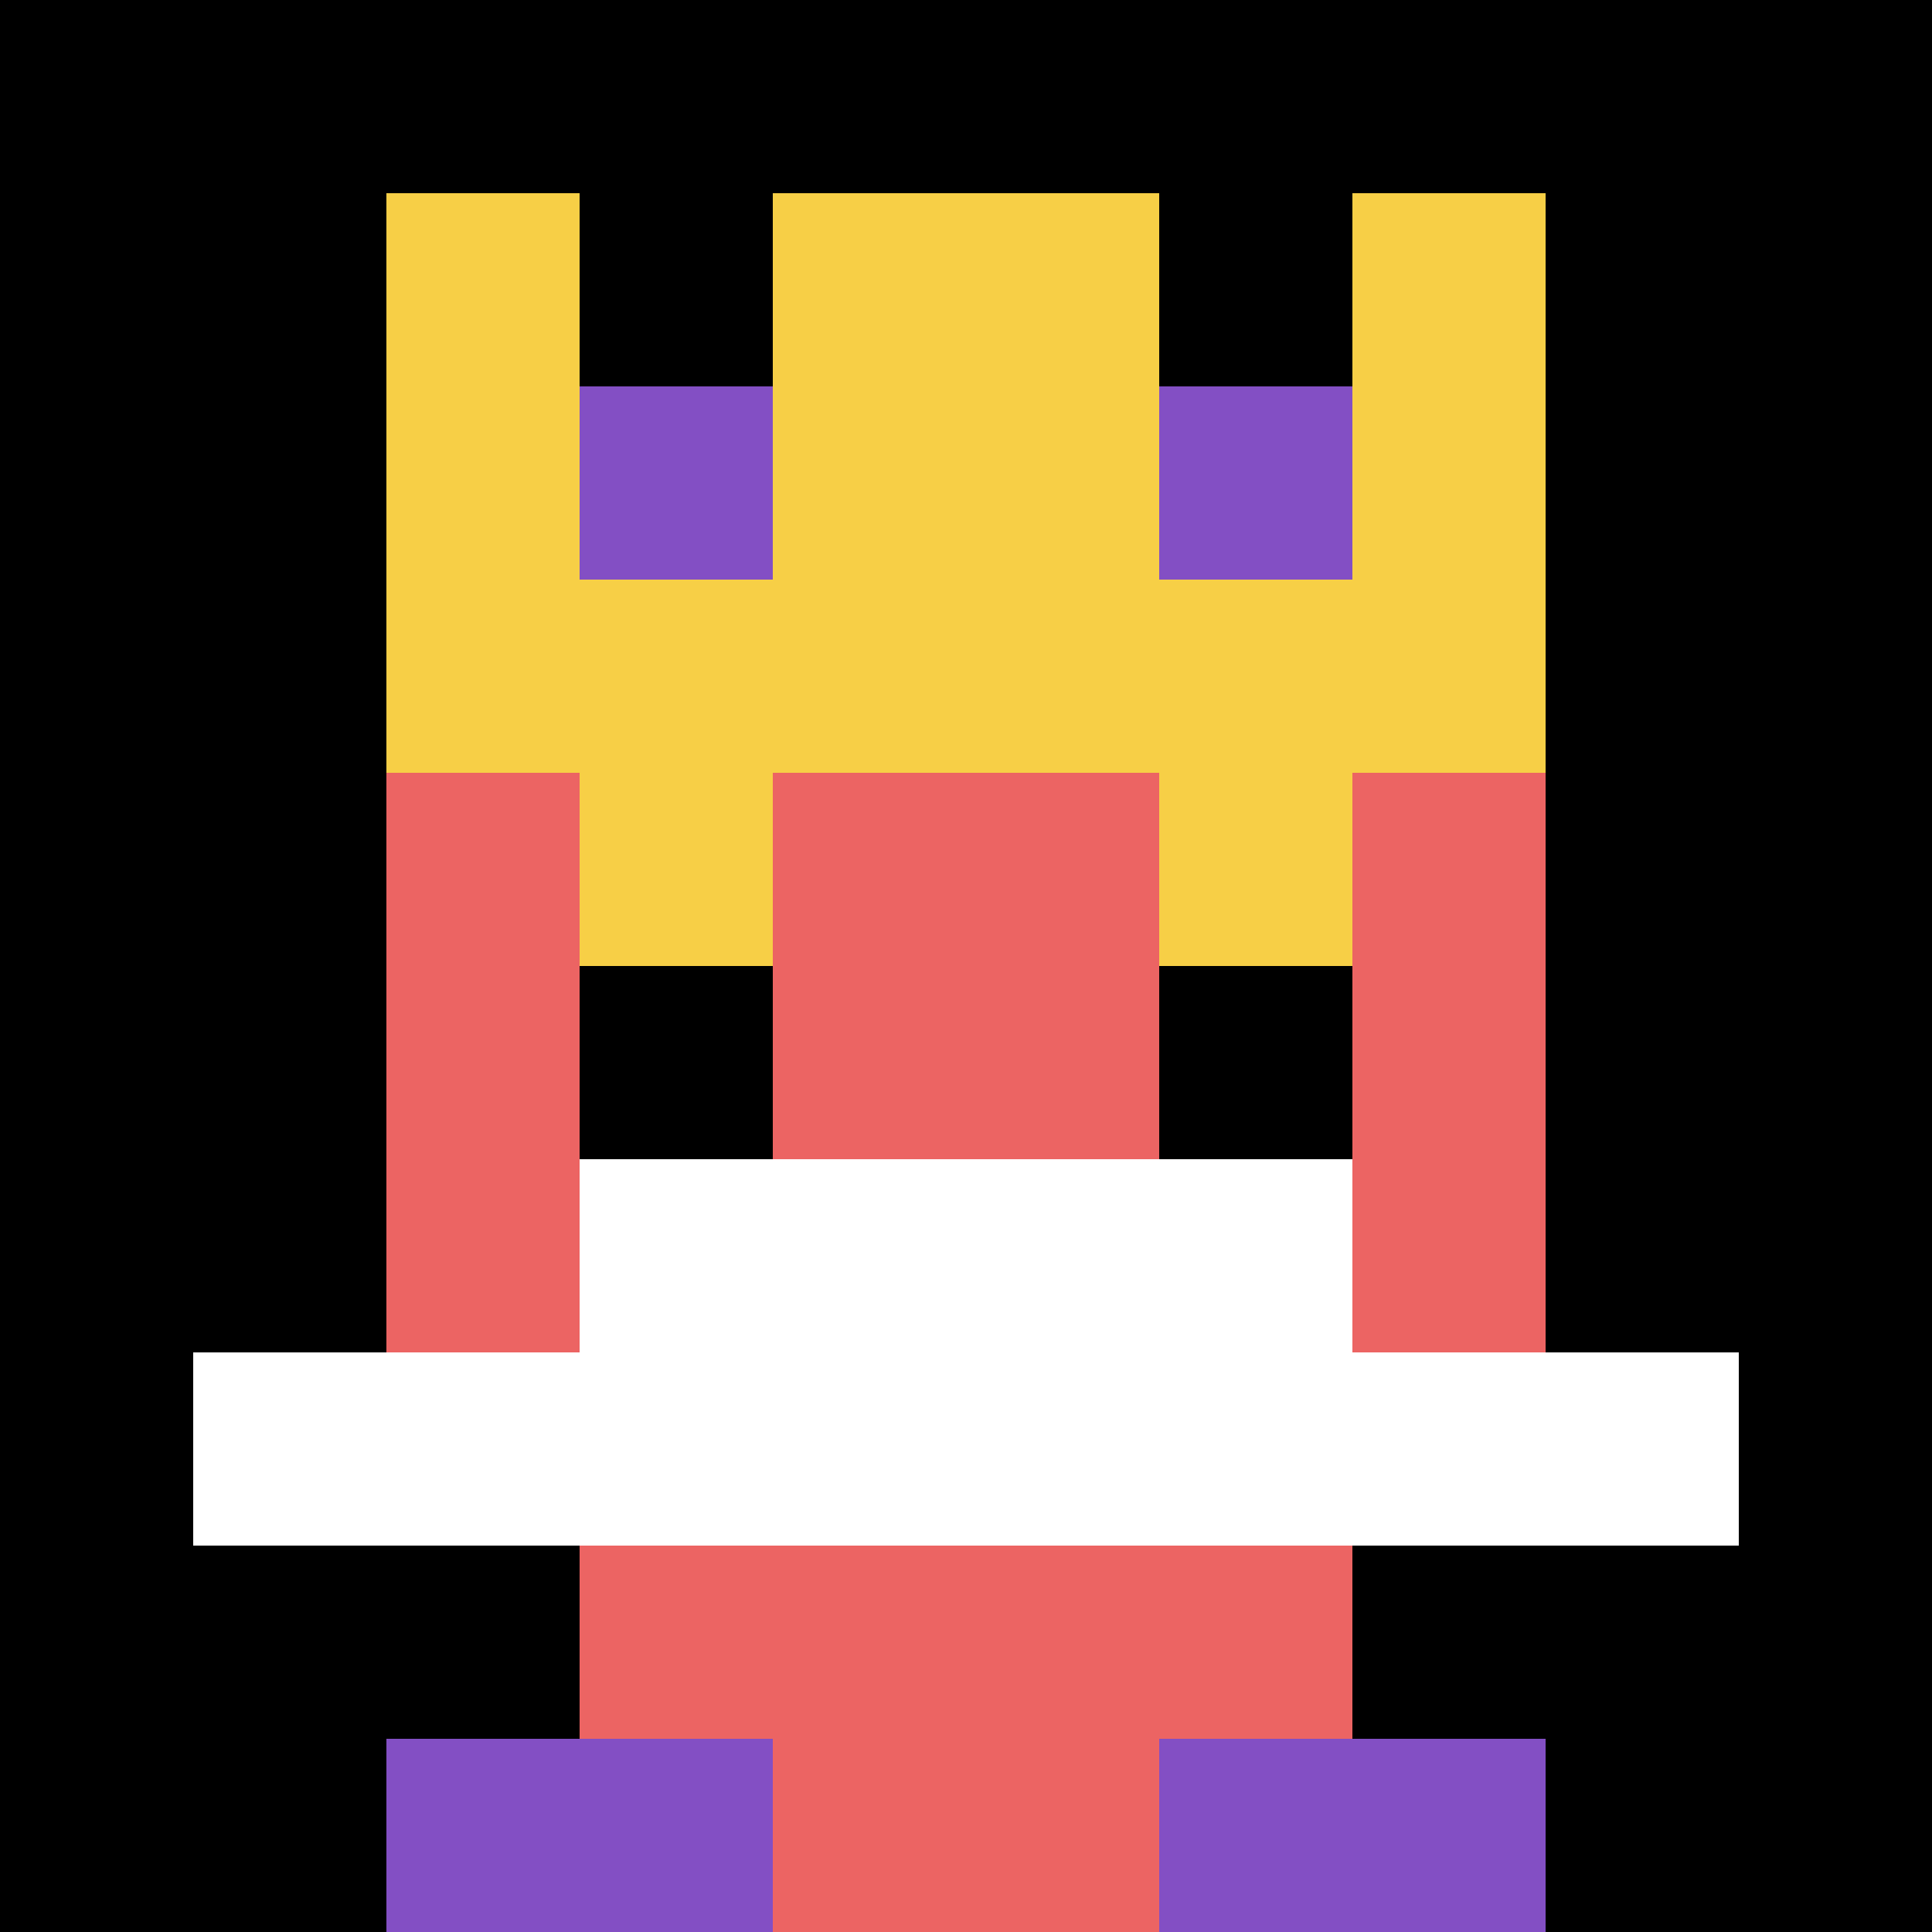 <svg xmlns="http://www.w3.org/2000/svg" version="1.1" width="754" height="754"><title>'goose-pfp-369692' by Dmitri Cherniak</title><desc>seed=369692
backgroundColor=#fbfbfb
padding=60
innerPadding=0
timeout=3200
dimension=1
border=false
Save=function(){return n.handleSave()}
frame=29

Rendered at Wed Oct 04 2023 11:31:08 GMT+0800 (北美中部标准时间)
Generated in &lt;1ms
</desc><defs></defs><rect width="100%" height="100%" fill="#fbfbfb"></rect><g><g id="0-0"><rect x="0" y="0" height="754" width="754" fill="#000000"></rect><g><rect id="0-0-3-2-4-7" x="226.2" y="150.8" width="301.6" height="527.8" fill="#EC6463"></rect><rect id="0-0-2-3-6-5" x="150.8" y="226.2" width="452.4" height="377" fill="#EC6463"></rect><rect id="0-0-4-8-2-2" x="301.6" y="603.2" width="150.8" height="150.8" fill="#EC6463"></rect><rect id="0-0-1-7-8-1" x="75.4" y="527.8" width="603.2" height="75.4" fill="#ffffff"></rect><rect id="0-0-3-6-4-2" x="226.2" y="452.4" width="301.6" height="150.8" fill="#ffffff"></rect><rect id="0-0-3-4-1-1" x="226.2" y="301.6" width="75.4" height="75.4" fill="#F7CF46"></rect><rect id="0-0-6-4-1-1" x="452.4" y="301.6" width="75.4" height="75.4" fill="#F7CF46"></rect><rect id="0-0-3-5-1-1" x="226.2" y="377" width="75.4" height="75.4" fill="#000000"></rect><rect id="0-0-6-5-1-1" x="452.4" y="377" width="75.4" height="75.4" fill="#000000"></rect><rect id="0-0-4-1-2-2" x="301.6" y="75.4" width="150.8" height="150.8" fill="#EC6463"></rect><rect id="0-0-2-1-1-2" x="150.8" y="75.4" width="75.4" height="150.8" fill="#F7CF46"></rect><rect id="0-0-4-1-2-2" x="301.6" y="75.4" width="150.8" height="150.8" fill="#F7CF46"></rect><rect id="0-0-7-1-1-2" x="527.8" y="75.4" width="75.4" height="150.8" fill="#F7CF46"></rect><rect id="0-0-2-2-6-2" x="150.8" y="150.8" width="452.4" height="150.8" fill="#F7CF46"></rect><rect id="0-0-3-2-1-1" x="226.2" y="150.8" width="75.4" height="75.4" fill="#834FC4"></rect><rect id="0-0-6-2-1-1" x="452.4" y="150.8" width="75.4" height="75.4" fill="#834FC4"></rect><rect id="0-0-2-9-2-1" x="150.8" y="678.6" width="150.8" height="75.4" fill="#834FC4"></rect><rect id="0-0-6-9-2-1" x="452.4" y="678.6" width="150.8" height="75.4" fill="#834FC4"></rect></g><rect x="0" y="0" stroke="white" stroke-width="0" height="754" width="754" fill="none"></rect></g></g></svg>